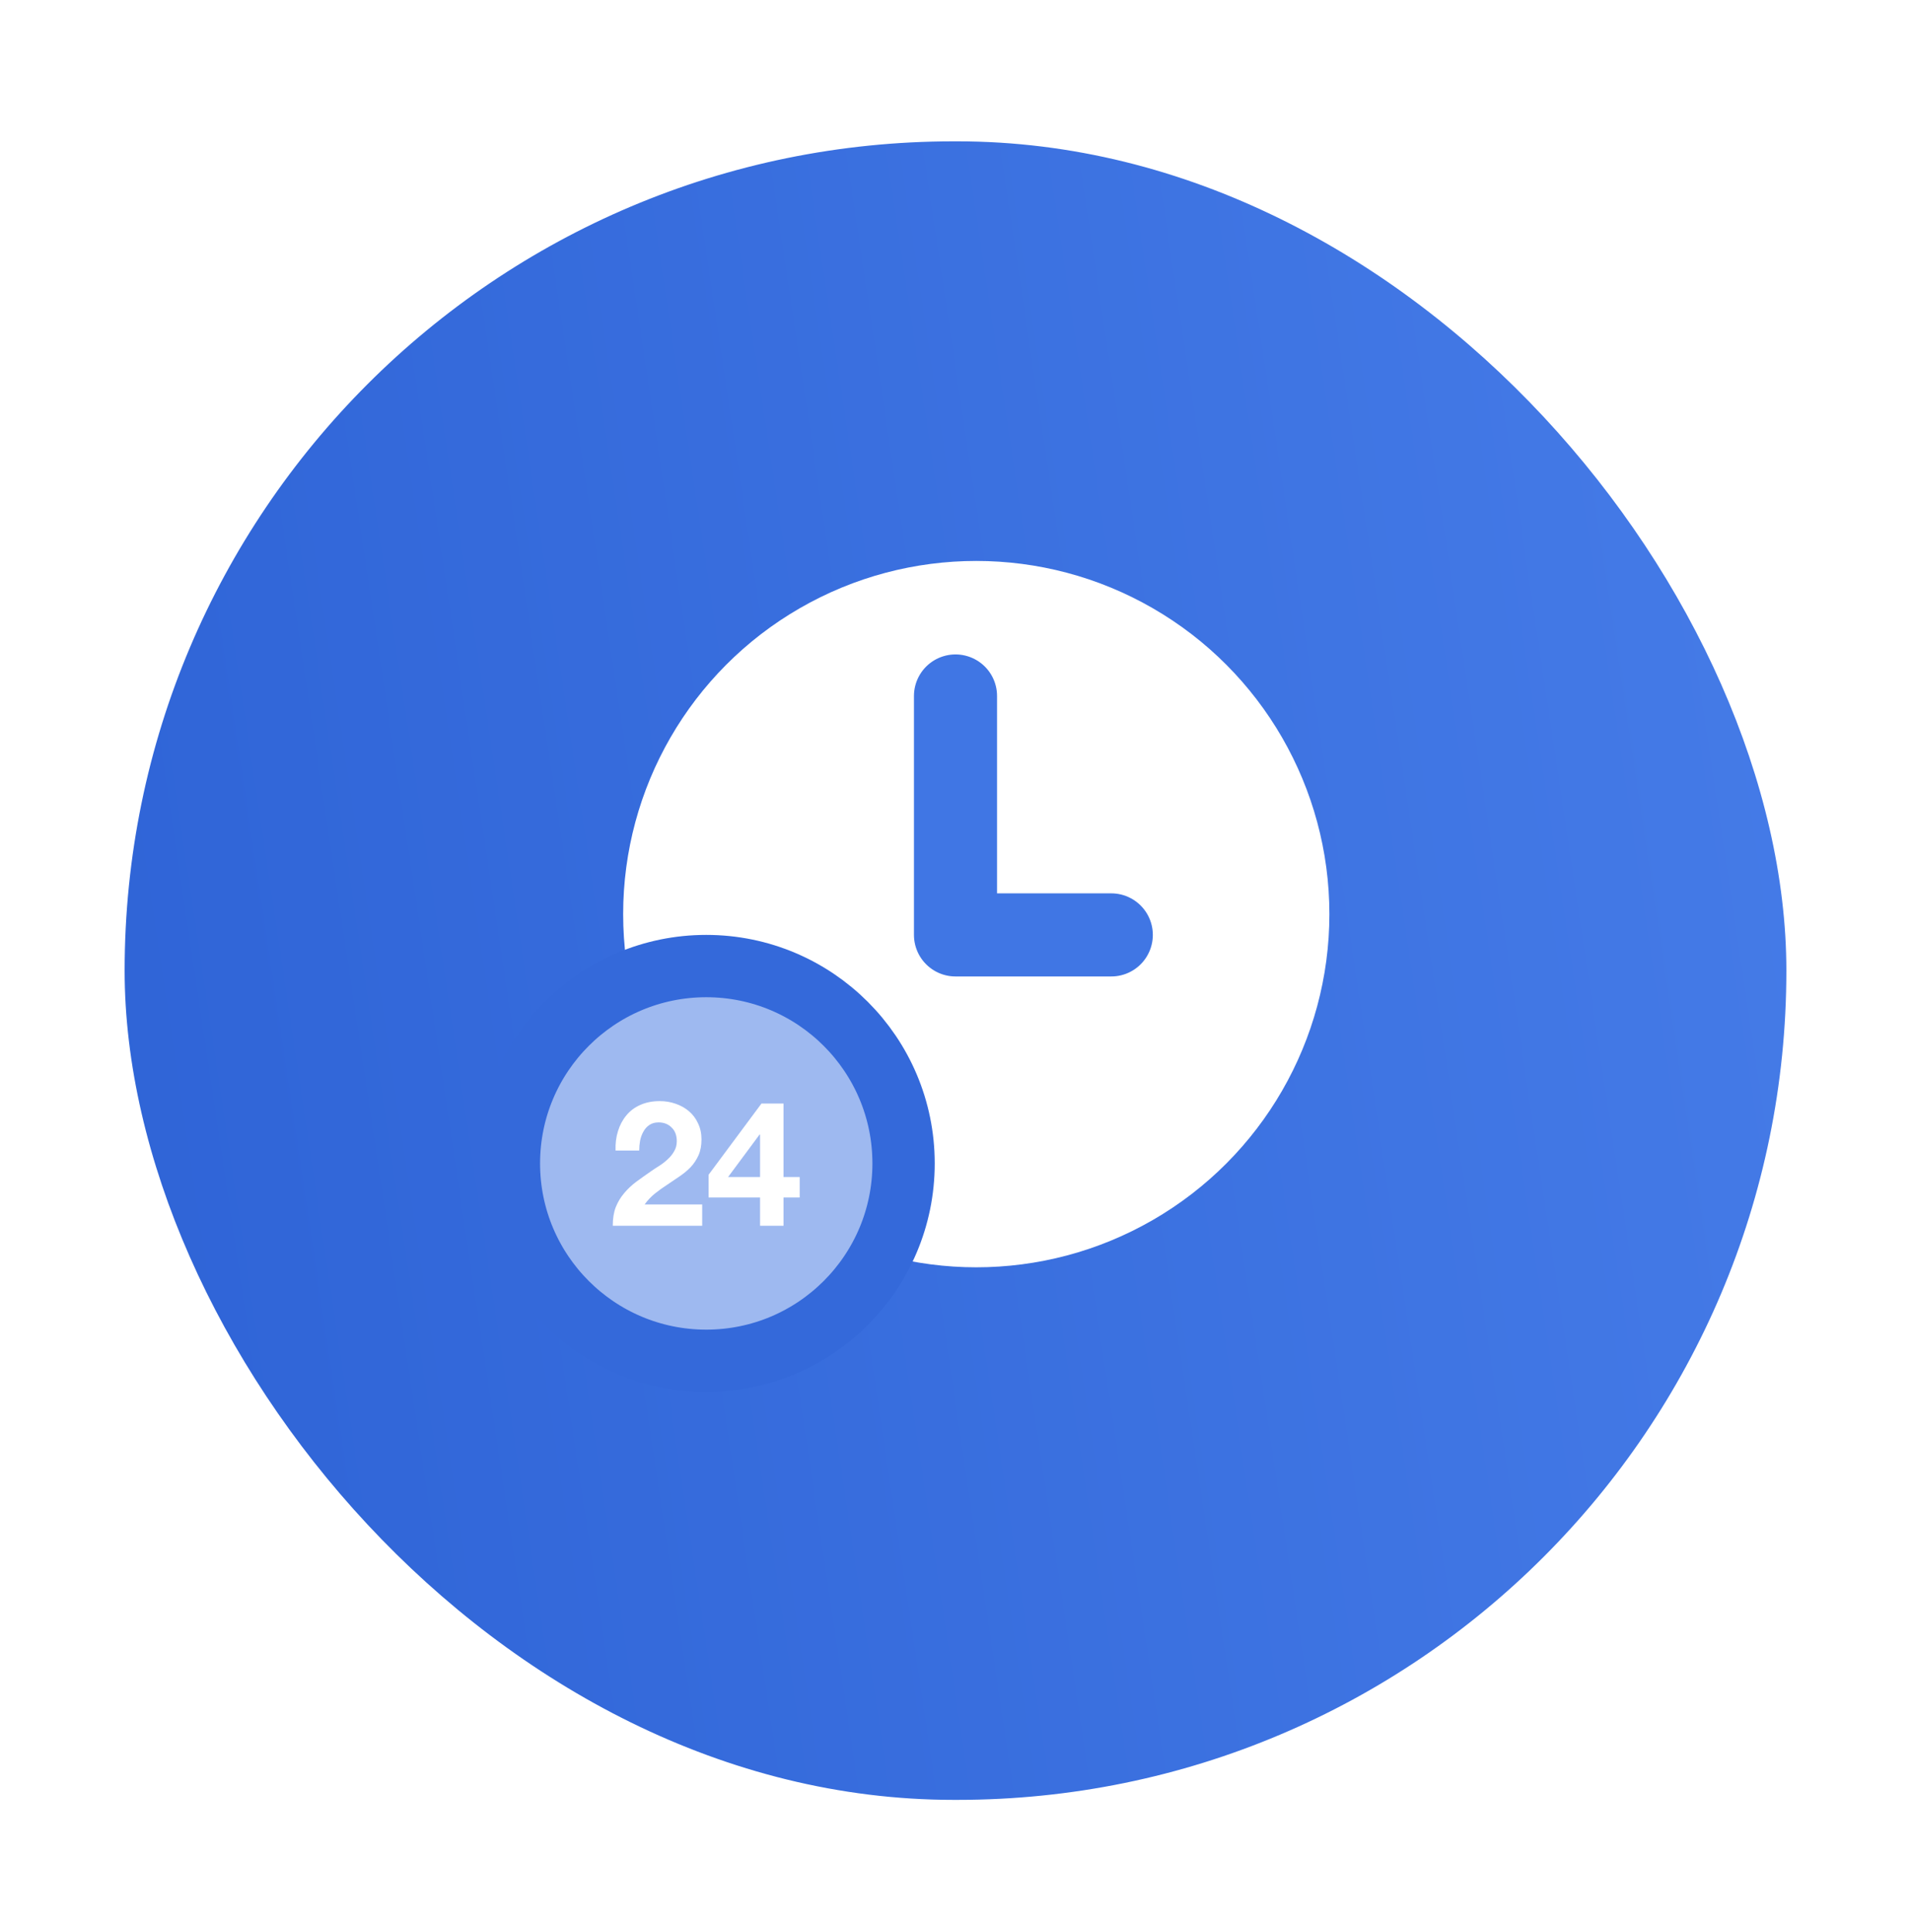 <svg width="92" height="93" viewBox="0 0 92 93" fill="none" xmlns="http://www.w3.org/2000/svg">
<g filter="url(#filter0_d)">
<rect x="6" y="2.803" width="80" height="79.831" rx="39.916" fill="url(#paint0_linear)"/>
</g>
<circle cx="47" cy="44" r="17" fill="white"/>
<circle cx="34" cy="56" r="9.5" fill="#9EB9F0" stroke="#3469DA" stroke-width="3"/>
<path d="M29.634 55.378H30.773C30.773 55.221 30.787 55.064 30.815 54.908C30.848 54.745 30.901 54.599 30.974 54.471C31.047 54.336 31.141 54.23 31.259 54.151C31.381 54.067 31.529 54.025 31.703 54.025C31.959 54.025 32.169 54.106 32.331 54.269C32.498 54.426 32.582 54.647 32.582 54.933C32.582 55.112 32.54 55.272 32.456 55.412C32.378 55.552 32.278 55.678 32.155 55.79C32.038 55.902 31.906 56.006 31.761 56.101C31.616 56.191 31.479 56.28 31.351 56.37C31.1 56.543 30.86 56.714 30.631 56.882C30.407 57.05 30.212 57.235 30.044 57.437C29.877 57.633 29.743 57.857 29.642 58.109C29.547 58.361 29.5 58.658 29.5 59H33.805V57.975H31.033C31.178 57.773 31.345 57.597 31.535 57.445C31.725 57.294 31.92 57.154 32.121 57.025C32.322 56.891 32.52 56.756 32.716 56.622C32.917 56.487 33.096 56.339 33.252 56.176C33.408 56.008 33.534 55.818 33.629 55.605C33.724 55.392 33.771 55.137 33.771 54.84C33.771 54.555 33.715 54.297 33.604 54.067C33.498 53.837 33.352 53.644 33.168 53.487C32.984 53.331 32.769 53.21 32.523 53.126C32.283 53.042 32.029 53 31.761 53C31.409 53 31.097 53.062 30.823 53.185C30.555 53.303 30.332 53.471 30.153 53.689C29.975 53.902 29.841 54.154 29.751 54.445C29.662 54.731 29.623 55.042 29.634 55.378Z" fill="white"/>
<path d="M36.591 54.613V56.656H35.05L36.565 54.613H36.591ZM36.591 57.639V59H37.721V57.639H38.5V56.656H37.721V53.118H36.658L34.112 56.546V57.639H36.591Z" fill="white"/>
<path d="M46 33.5V45H53.5" stroke="#4076E4" stroke-width="4" stroke-linecap="round" stroke-linejoin="round"/>
<defs>
<filter id="filter0_d" x="0" y="0.803" width="92" height="91.831" filterUnits="userSpaceOnUse" color-interpolation-filters="sRGB">
<feFlood flood-opacity="0" result="BackgroundImageFix"/>
<feColorMatrix in="SourceAlpha" type="matrix" values="0 0 0 0 0 0 0 0 0 0 0 0 0 0 0 0 0 0 127 0"/>
<feOffset dy="4"/>
<feGaussianBlur stdDeviation="3"/>
<feColorMatrix type="matrix" values="0 0 0 0 0.216 0 0 0 0 0.412 0 0 0 0 0.839 0 0 0 0.4 0"/>
<feBlend mode="normal" in2="BackgroundImageFix" result="effect1_dropShadow"/>
<feBlend mode="normal" in="SourceGraphic" in2="effect1_dropShadow" result="shape"/>
</filter>
<linearGradient id="paint0_linear" x1="86.69" y1="-0.826" x2="-4.437" y2="12.793" gradientUnits="userSpaceOnUse">
<stop stop-color="#467CE8"/>
<stop offset="1" stop-color="#2E63D6"/>
</linearGradient>
</defs>
</svg>
